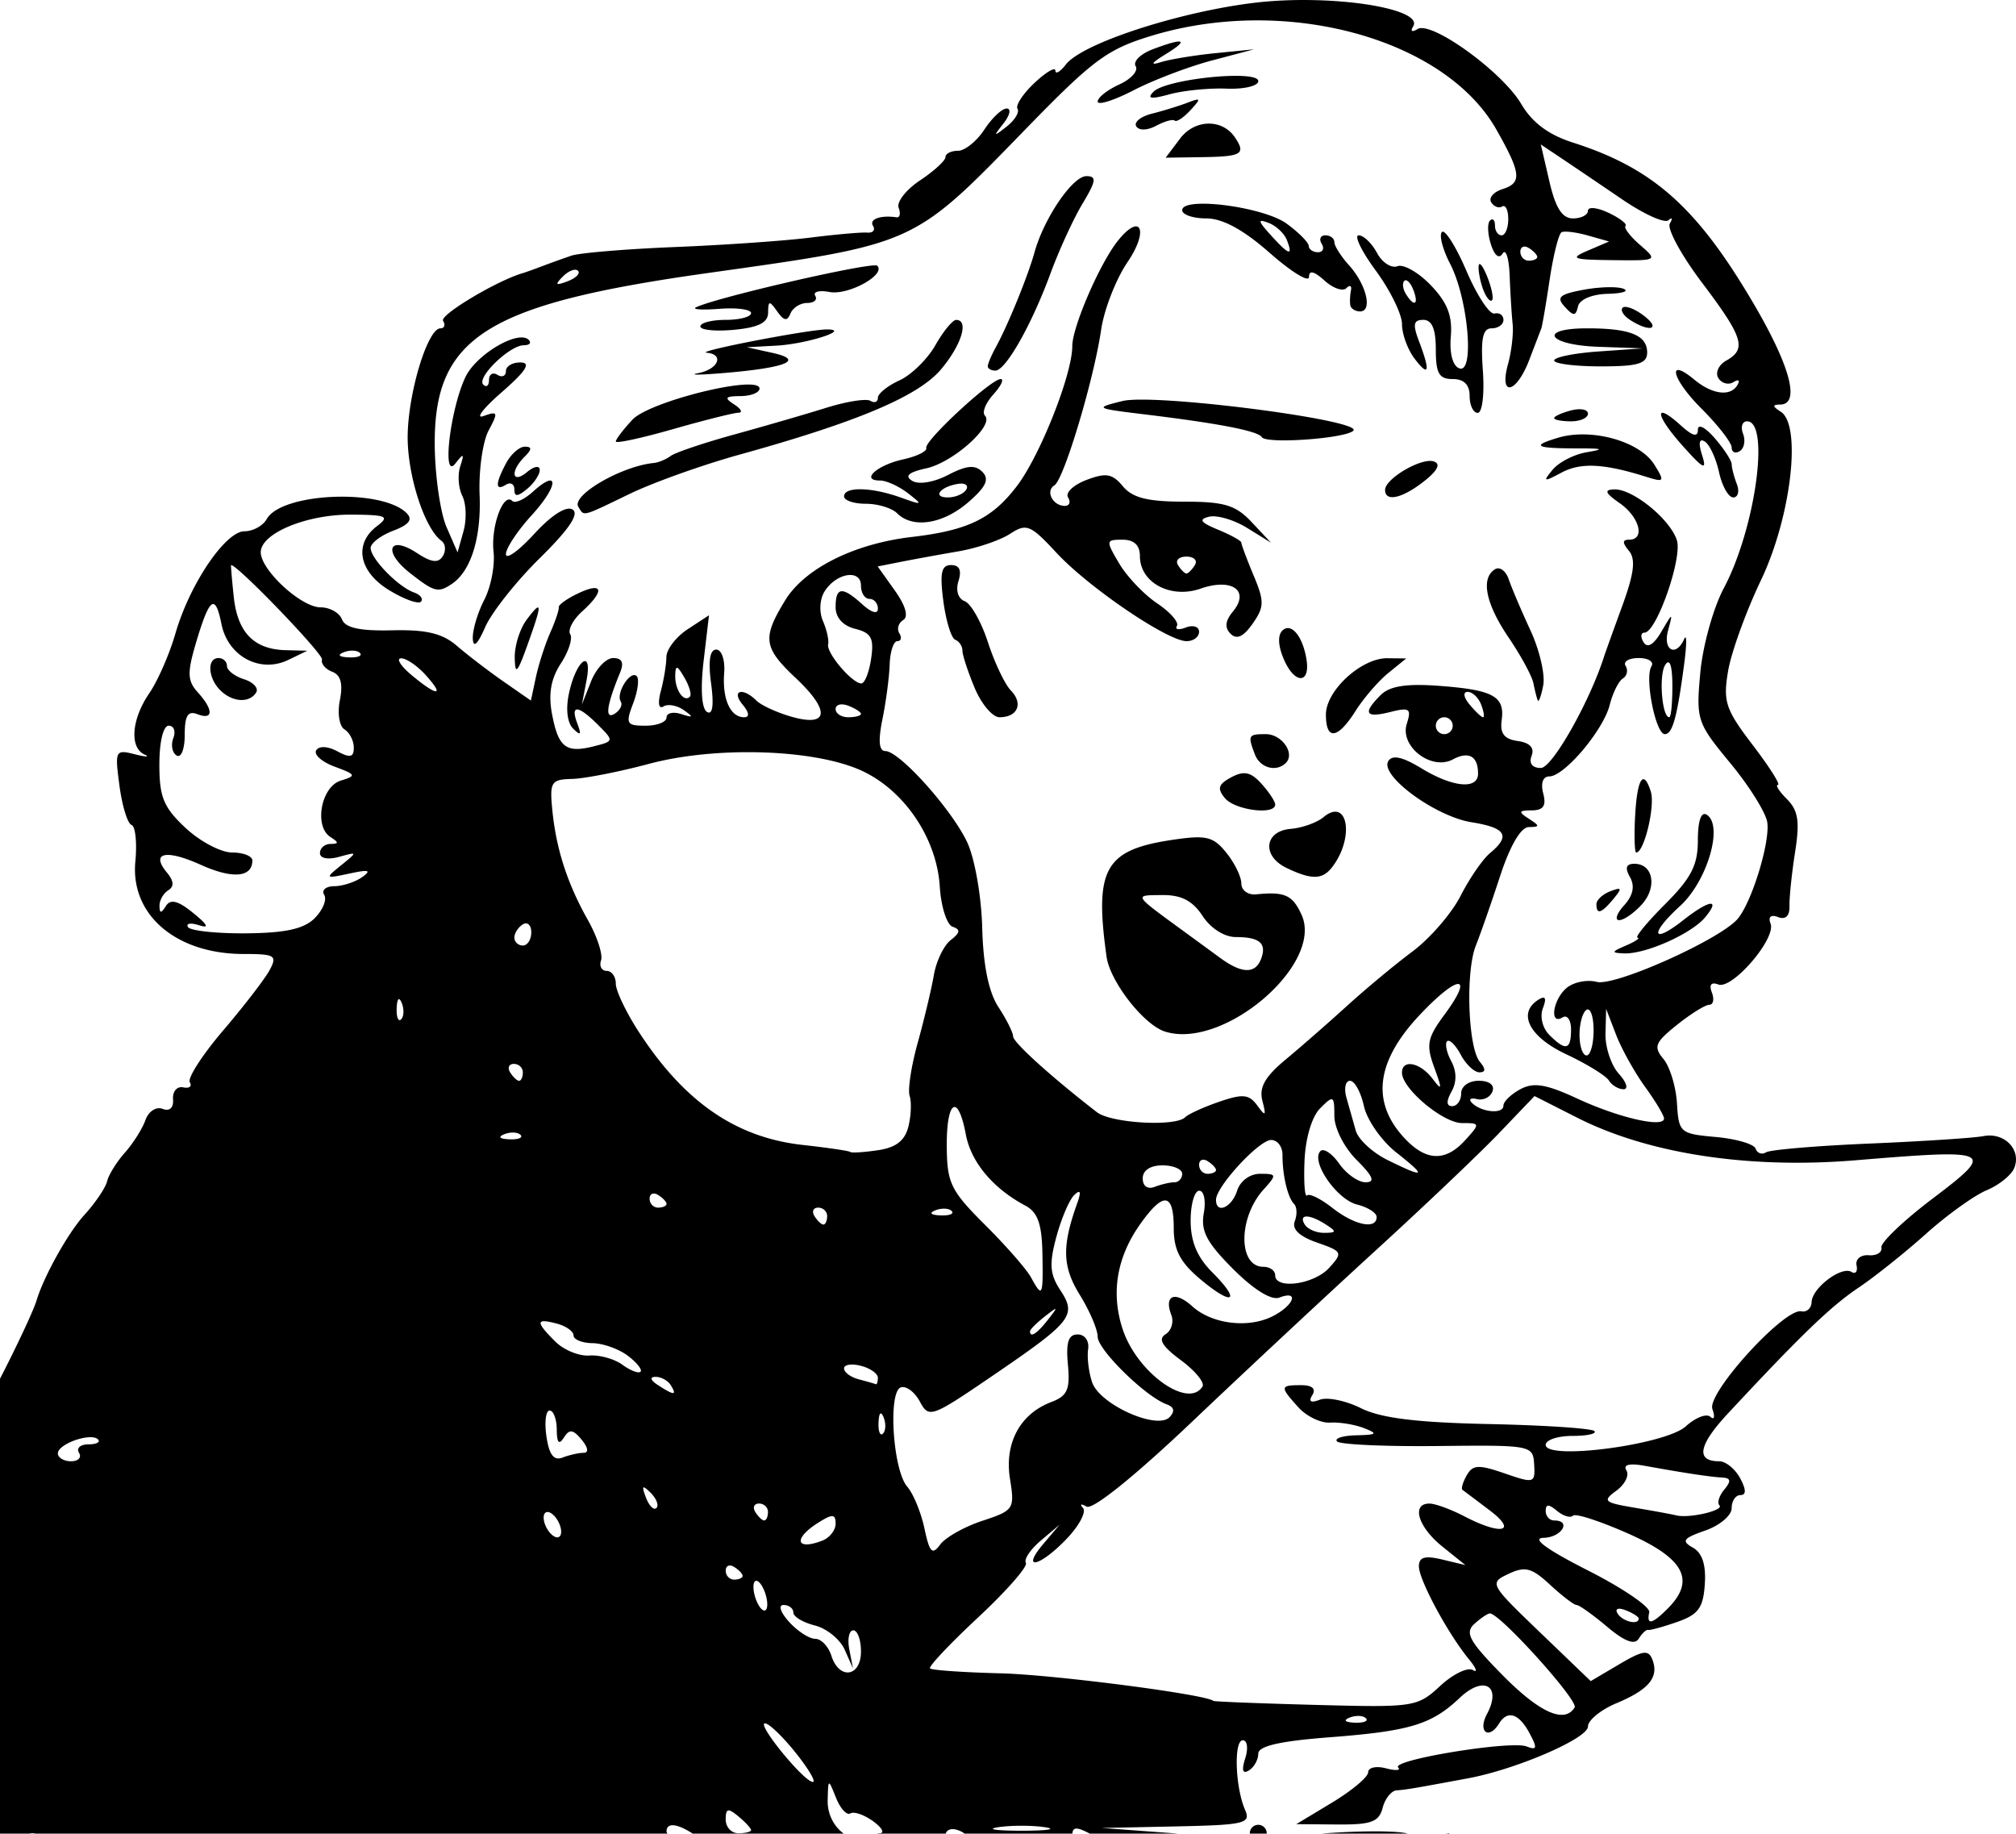 <svg xmlns="http://www.w3.org/2000/svg" width="254.379" height="231.335" viewBox="0 0 238.481 216.876"><path d="M153.816.001a53.521 53.521 0 00-3.246.122c-8.852.606-22.31 4.728-24.474 7.496-.688.879-1.25 1.208-1.25.732s-1.11.177-2.469 1.453c-1.358 1.276-2.264 2.655-2.012 3.063.252.407-.325 1.353-1.281 2.103-1.574 1.234-1.607 1.197-.365-.386.755-.963.92-1.75.365-1.75-.554 0-1.746 1.125-2.646 2.5-.901 1.375-2.303 2.5-3.116 2.5-.812 0-1.48.337-1.48.75-.001.412-1.353 1.65-3.004 2.75s-2.791 2.557-2.533 3.238c.258.68.146 1.19-.246 1.13-1.898-.282-3.276.222-2.784 1.018.302.488-.01.845-.691.791-.682-.054-3.713.213-6.738.594-3.025.38-10.225.88-16 1.113-5.775.233-11.288.692-12.25 1.02a132.1 132.1 0 00-3.5 1.26c-.963.365-1.975.727-2.25.806-3.03.871-9.858 4.95-9.434 5.637.304.491.165.893-.307.893-1.479 0-3.74 7.282-3.876 12.482-.121 4.628 1.943 11.165 3.996 12.656.483.351.552 1.164.156 1.805-.531.86-1.341.76-3.076-.377-3.321-2.176-4.034-.164-.834 2.353 2.9 2.281 3.35 2.4 4.974 1.315 2.263-1.511 3.495-5.45 3.29-10.526-.117-2.88.363-6.31 1.066-7.623 1.158-2.164 1.102-2.325-.59-1.714-1.026.37-.065-.894 2.135-2.81 2.87-2.501 3.505-3.497 2.25-3.524-.963-.021-1.75.439-1.75 1.021 0 .583-.45.781-1 .442-.55-.34-1-.067-1 .607 0 .674-.306.921-.678.549-.828-.828 3.122-4.656 4.803-4.656.665 0 .923-.286.574-.635-1.225-1.226-6.214 1.71-7.49 4.408-1.808 3.82-2.796 12.264-1.198 10.227 1.003-1.279 1.09-1.231.586.322-.325 1.002-.213 2.577.248 3.5.462.922.524 2.803.137 4.178l-.701 2.5-1.307-3c-.718-1.65-1.343-5.925-1.39-9.5-.169-12.922 5.973-16.837 32.195-20.526 24.846-3.495 24.295-3.247 37.72-17.055 8.022-8.249 9.653-9.45 15-11.058 15.84-4.763 34.575.367 40.673 11.139 2.935 5.185 3.047 6.296.718 7.035-1.056.335-1.657 1.033-1.336 1.552.321.52.907.746 1.301.502.394-.243.717.425.717 1.485s-.355 1.926-.787 1.926c-.432 0-.785-.525-.785-1.167 0-.64-.267-.9-.592-.576-.325.326-.276 1.585.11 2.8.43 1.355.967 1.777 1.39 1.093.379-.613.751.564.83 2.617.079 2.053.239 4.633.354 5.733.114 1.1-.134 3.237-.551 4.75-1.08 3.912.974 3.503 2.51-.5l1.437-3.75c.105-.275.55-2.872.984-5.772.436-2.9 1.069-5.418 1.409-5.594.34-.176 1.744 0 3.119.389l2.5.707-2.5 1.072c-2.202.944-1.857 1.079 2.902 1.135 5.359.063 5.387.047 3.27-1.789-1.175-1.018-1.952-2.035-1.727-2.26.225-.225-.683-.925-2.018-1.555-1.335-.63-2.427-.738-2.427-.24s-.799.907-1.774.907c-1.272 0-2.059-1.234-2.787-4.372l-1.014-4.373 2.538 1.698c1.395.933 4.615 3.112 7.154 4.84 2.54 1.727 4.974 2.817 5.41 2.423.436-.394.509-.216.16.395-.348.611 1.367 3.761 3.813 7 4.882 6.465 5.308 7.837 2.86 9.207-.903.505-1.323 1.435-.933 2.066.39.632 1.198.846 1.795.477.616-.38.801-.208.428.396-.83 1.345-2.971 1.052-5.074-.693-3.301-2.74-2.656-.078.824 3.402 1.98 1.98 3.6 4.063 3.6 4.627 0 .564.43.759.957.434.526-.325.702-1.251.392-2.059-.31-.807-.097-1.468.471-1.468 2.752 0 .976 12.743-2.75 19.736-1.241 2.33-2.492 6.83-2.78 10-.506 5.585-.395 5.918 3.548 10.69 2.238 2.708 4.206 5.858 4.375 7 .345 2.344-1.801 9.372-3.48 11.396-2.016 2.428-14.538 8.042-16.686 7.48-1.132-.296-2.731.021-3.553.703-1.65 1.37-2.09 4.48-.494 3.495.55-.34 1 .308 1 1.44 0 2.426-.623 2.58-2.569.634-.813-.814-1.14-2.172-.76-3.164.455-1.184.295-1.508-.501-1.016-2.56 1.582-1.144 4.399 3.252 6.465 2.431 1.143 4.707 2.542 5.058 3.11.351.567 1.13 1.03 1.733 1.03.602 0 .351-.822-.559-1.828-.91-1.005-1.62-3.143-1.578-4.75l.076-2.921 1.174 3.05c.646 1.678 2.186 4.447 3.424 6.155 1.237 1.707 2.25 3.397 2.25 3.755 0 1.147-5.352-.08-10.239-2.345-3.706-1.72-5.176-1.964-6.75-1.121-1.106.592-2.011 1.47-2.011 1.953 0 1.027-2.592.795-3.721-.334-.428-.429-.16-.629.596-.446.756.184 1.582-.23 1.834-.917.274-.747-.38-1.25-1.625-1.25-1.185 0-2.084.646-2.084 1.5 0 .825-.474 1.5-1.051 1.5-.7 0-.728-.575-.084-1.725.625-1.116.613-2.38-.031-3.584-.548-1.024-.771-2.086-.496-2.361.275-.275 1.001.436 1.615 1.584.614 1.147 1.607 2.086 2.205 2.086.755 0 .77-.382.05-1.25-1.399-1.69-1.704-10.653-.466-13.75.55-1.375 1.845-5.084 2.879-8.243 1.169-3.572 2.446-5.751 3.379-5.765 1.333-.02 1.333-.13 0-.992-1.263-.816-1.204-.972.367-.985 1.372-.011 1.726-.546 1.342-2.015-.316-1.207-.03-2 .719-2 1.782 0 6.398-5.465 7.152-8.467.352-1.403 1.049-2.804 1.547-3.112.498-.308.646-.978.33-1.49-.317-.512.378-.931 1.543-.931s1.844.443 1.51.984c-.825 1.333.494 8.016 1.582 8.016.92 0 1.463-1.99 2.318-8.5.288-2.2.275-3.438-.027-2.75-.96 2.178-2.544 1.347-1.909-1 .59-2.182.566-2.178-.79.134-.908 1.547-1.647 1.986-2.102 1.25-.386-.624-.338-1.138.107-1.138 1.41-.007 4.501-8.819 3.832-10.926-.789-2.487-5.221-6.089-7.406-6.018-1.238.04-1.09.42.635 1.623 2.356 1.644 3.054 4.325 1.127 4.325-.818 0-.824.359-.022 1.326.815.981.606 2.674-.802 6.527-1.046 2.861-2.005 5.527-2.131 5.924-1.722 5.405-6.15 13.223-7.489 13.223-1.023 0-1.438-.546-1.095-1.438.36-.94-.208-1.546-1.643-1.75-1.604-.228-2.116-.893-1.898-2.473.389-2.824-1.005-3.581-7.48-4.056-3.816-.28-5.777.034-6.835 1.092-2.16 2.16-1.826 2.749 1.13 2.007 2.295-.576 2.53-.407 1.958 1.397-.849 2.675 2.905 5.572 5.453 4.209 1.88-1.006 2.977-.386 2.977 1.68 0 1.917-2.994 1.634-6.715-.635-2.222-1.355-3.426-1.615-3.902-.844-1.047 1.694 5.558 6.545 9.841 7.23 4.086.654 4.66 1.601 2.202 3.641-.866.718-2.436 2.997-3.49 5.065-1.055 2.067-3.609 5.024-5.676 6.568-2.068 1.544-5.56 4.445-7.76 6.447s-5.477 4.866-7.281 6.365c-2.423 2.013-3.138 3.283-2.73 4.86.468 1.817.377 1.899-.61.55-.97-1.325-1.705-1.396-4.5-.435-1.838.632-3.65 1.457-4.028 1.834-1.14 1.14-8.742.707-10.43-.596-5.34-4.122-9.921-8.263-9.921-8.968 0-.451-.782-2.014-1.738-3.473-1.152-1.758-1.798-4.927-1.916-9.389-.1-3.761-.892-8.235-1.793-10.135-1.851-3.9-8.009-10.753-9.663-10.753-.755 0-.868-1.205-.35-3.75.421-2.063.808-4.988.86-6.5.052-1.513.46-2.75.906-2.75.447 0 .553-.418.237-.93-.317-.512-.11-1.219.459-1.57.65-.403.282-1.697-.994-3.489l-2.028-2.847 2.76-.547c1.518-.301 4.56-.856 6.76-1.233 2.2-.377 4.96-1.31 6.133-2.074 1.956-1.273 2.41-1.087 5.5 2.242 3.81 4.105 13.15 10.448 15.386 10.448.815 0 1.48-.499 1.48-1.108 0-.608-.698-.837-1.552-.51-.853.328-1.335.245-1.07-.183.264-.428-.79-1.632-2.344-2.676-1.553-1.044-3.57-3.164-4.484-4.711-1.601-2.71-1.587-2.812.394-2.812 1.37 0 2.057.648 2.057 1.943 0 3.133 3.632 5.08 7.174 3.846 3.715-1.295 5.878.237 3.826 2.71-.912 1.1-.996 1.905-.274 2.627.723.723 1.522.358 2.608-1.193 1.387-1.98 1.4-2.632.115-5.707-.798-1.909-1.45-3.651-1.45-3.873 0-.221-1.237-.912-2.75-1.535-2.093-.863-2.345-1.23-1.058-1.537.93-.223 2.955.377 4.5 1.332l2.809 1.736-2.278-2.426c-1.895-2.017-3.237-2.423-8-2.423-4.306 0-6.096-.449-7.234-1.815-1.253-1.505-1.992-1.633-4.31-.752-1.54.585-2.52 1.514-2.18 2.065.34.55.169 1.002-.381 1.002-1.431 0-2.322-1.757-1.232-2.43 1.123-.695 4.66-12.468 5.53-18.412.35-2.388 1.756-5.986 3.122-7.996 2.56-3.769 1.578-5.925-1.147-2.516-2.14 2.678-5.39 10.192-5.39 12.46 0 3.344-3.806 12.95-6.56 16.561-2.942 3.856-5.802 5.238-12.44 6.012-6.815.795-12.67 3.729-14.97 7.502-2.732 4.48-2.58 5.566 1.296 9.22 4.094 3.862 3.853 5.797-.564 4.53-1.72-.493-3.585-1.354-4.145-1.914-1.603-1.603-3.002-1.186-1.617.483.785.945.852 1.5.181 1.5-1.626 0-2.595-2.143-2.36-5.221.117-1.547-.298-2.78-.936-2.78-.762 0-.968 1.346-.612 4 .35 2.604.178 3.78-.49 3.368-.63-.39-.781-2.724-.393-6.032l.635-5.398-2.513 1.646c-1.382.906-2.516 2.383-2.526 3.282-.008.899-.304 2.717-.658 4.04-.383 1.43-.255 2.168.312 1.817.526-.325 1.608-.128 2.407.438 1.184.838 1.13.925-.297.466-.963-.31-1.75-.128-1.75.405 0 .532-1.113.969-2.475.969-2.262 0-2.39-.228-1.472-2.64.551-1.45.74-2.9.42-3.22-.745-.744-2.491 2.02-1.891 2.992.248.401-.077 1.056-.723 1.455-1.182.731-.96-.964.635-4.837.5-1.217.254-1.75-.805-1.75-.838 0-2.014 1.237-2.613 2.75l-1.088 2.75.545-2.834c.745-3.868-1.19-2.51-2.059 1.445-.415 1.89-.227 3.534.483 4.238.878.871.998.725.494-.6-.87-2.283.076-2.22 2.46.165 1.885 1.884 1.878 1.923-.544 2.53-3.28.824-4.17.121-4.92-3.874-.437-2.328-.115-4.148 1.047-5.922.923-1.408 1.425-2.97 1.115-3.47-.31-.501.327-1.716 1.414-2.7 2.707-2.45 2.483-3.528-.445-2.146-1.332.628-2.377 1.371-2.324 1.654.052.282-.402 1.639-1.01 3.014-.608 1.375-1.372 3.743-1.697 5.263l-.592 2.764-3.229-2.246c-1.775-1.235-4.254-3.132-5.51-4.217-1.716-1.484-3.616-1.943-7.671-1.848-3.826.09-5.55-.286-5.938-1.295-.3-.781-1.439-1.421-2.531-1.421-2.292 0-7.076-4.409-7.076-6.52 0-2.231 5.417-4.482 10.699-4.447 4.206.028 4.584.195 3.05 1.36-2.778 2.108-2.149 5.394 1.454 7.585 1.762 1.072 3.45 1.678 3.75 1.348.3-.33-.072-.82-.828-1.088-1.874-.665-5.125-4.003-5.125-5.262 0-.564 1.197-1.48 2.662-2.037 1.892-.72 2.354-1.324 1.594-2.084-2.934-2.934-14.796-2.428-16.55.705-.442.792-1.625 1.44-2.624 1.44-2.265 0-6.498 6.264-8.178 12.1-.696 2.42-2.086 5.594-3.086 7.054-2.106 3.074-2.369 6.427-.568 7.254.687.315.172.301-1.147-.031-2.313-.584-2.376-.454-1.814 3.738.32 2.388.96 4.467 1.422 4.62.464.155.667 2.1.455 4.323-.602 6.316 4.816 10.942 12.818 10.942 3.697 0 3.99.18 3.074 1.892-.556 1.04-3.033 4.258-5.502 7.15-2.468 2.893-4.246 5.652-3.949 6.133.297.481-.055.751-.783.6-.728-.151-1.268.477-1.2 1.396.078 1.03-.397 1.47-1.24 1.147-.76-.292-1.659.296-2.025 1.328-.361 1.02-1.457 2.754-2.433 3.854-.977 1.1-1.923 2.623-2.102 3.384-.179.762-1.397 2.562-2.707 4-1.915 2.102-4.79 7.256-5.645 10.116-.383 1.282-2.693 6.11-4.318 9.238v53.805h3.42c.142-.017.276-.043.428-.043.134 0 .253.028.38.043h74.743c-.074-.084-.123-.17-.123-.256 0-.522.29-.765.808-.733.519.032 1.264.338 2.178.916.047.03.057.045.1.073h17.875c-1.207-.88-1.936-2.366-1.899-3.916.063-2.62.065-2.62.99-.313.511 1.273 1.275 2.1 1.698 1.838.423-.262 1.64.16 2.7.935 1.063.777 1.394 1.413.74 1.413-.121 0-.231.022-.34.043h8.179c.14-.518.754-.68 1.553-.373.295.113.513.24.664.373h12.762c.06-.805.56-.791 2.06 0h10.451c-.19-.015-.32-.028-.521-.043l-8.5-.627 8.857-.186c8.026-.169 8.784-.352 8.088-1.937-1.175-2.68-1.36-8.25-.275-8.25.53 0 .662.956.29 2.125-.453 1.43-.313 1.902.432 1.441.61-.376 1.108-1.265 1.108-1.977 0-.904 2.537-1.49 8.437-1.943 9.518-.732 12.059-1.5 15.397-4.666 2.84-2.694 5.001-1.412 3.222 1.912-1.124 2.1.202 3.117 1.444 1.108.989-1.6 2.34-1.165 3.58 1.152.96 1.793.902 2.056-.348 1.576-1.88-.721-16.068 1.604-15.183 2.488.357.357-.297.402-1.452.1-1.154-.302-2.097-.091-2.097.467s-1.913 2.167-4.25 3.576l-4.25 2.562 4.844.04c4.02.032 4.933-.301 5.367-1.961.287-1.1 1.033-2.035 1.656-2.077 1.118-.075 1.91-.209 8.44-1.421 5.713-1.061 14.193-4.721 14.193-6.127 0-.742 1.519-1.984 3.377-2.76 3.837-1.604 5.047-3.069 4.248-5.15-.46-1.199-1.118-1.107-3.924.548l-3.371 1.989-6.03-5.791c-5.928-5.695-5.99-5.81-3.695-6.893 1.967-.928 2.742-.724 4.916 1.291 1.42 1.316 2.83 2.39 3.135 2.39.305 0 1.926 1.155 3.602 2.565 2.087 1.756 3.269 2.201 3.755 1.414.391-.632.885-1.095 1.098-1.03.214.067 1.76-.356 3.436-.94 2.511-.876 3.088-1.66 3.277-4.47.155-2.304-.305-3.707-1.422-4.331-1.382-.774-1.142-1.102 1.473-2.014 1.718-.599 3.125-1.787 3.125-2.64 0-.854.466-1.553 1.035-1.553.702 0 .69-.644-.035-2-.589-1.1-1.704-2-2.477-2-2.807 0-2.456-1.9 1.043-5.66 8.615-9.258 12.155-12.668 15.434-14.868 1.925-1.291 5.525-4.164 8-6.383 2.475-2.218 5.704-4.536 7.177-5.152 1.473-.616 2.944-1.812 3.268-2.656.83-2.16-1.184-4.217-3.66-3.74-1.147.22-7.199.617-13.45.88-6.25.264-11.77.73-12.265 1.036-.495.306-1.05.111-1.234-.432-.185-.543-2.305-1.163-4.711-1.379-4.232-.38-4.383-.51-4.594-3.978-.12-1.972-.838-4.332-1.596-5.245-1.206-1.453-1.007-1.955 1.594-4.037 1.634-1.307 3.357-2.38 3.828-2.38.471-.004.607-.659.301-1.456-.353-.918-.075-1.263.758-.943 1.652.634 6.865-5.429 6.187-7.195-.31-.812.028-1.107.89-.776.888.34 1.379-.132 1.347-1.3-.028-1.01.272-3.89.666-6.403.567-3.618.365-4.917-.967-6.25-.925-.925-1.404-1.683-1.065-1.683.34 0-1.001-2.12-2.98-4.711-3.22-4.217-3.527-5.137-2.916-8.75.375-2.22 2.124-7.057 3.887-10.746 3.565-7.465 4.845-18.346 2.343-19.932-.999-.634-1.013-.834-.058-.846 2.393-.029 1.186-4.563-3.2-12.015-6.662-11.323-11.843-15.936-21.294-18.96-2.924-.935-4.837-2.358-6.147-4.577-2.253-3.82-10.635-9.873-12.271-8.862-.658.406-.875.269-.51-.322 1.046-1.693-5.827-3.166-13.358-3.111zM139.5 4.914a1.253 1.253 0 00-.258.013c-.51.07-1.48.369-2.89.905-1.444.549-2.347 1.447-2.008 1.996.339.548-.534 1.521-1.94 2.162-1.406.64-2.556 1.55-2.556 2.023 0 .473 1.912-.128 4.25-1.336 2.337-1.208 6.5-2.793 9.25-3.521l5-1.324-4.545.453c-2.5.25-5.425.731-6.5 1.07-1.299.41-1.116.1.545-.918 1.585-.972 2.113-1.488 1.652-1.523zm7.213 4.064c-.424-.013-.894-.01-1.393.008-3.324.122-7.93.91-8.865 1.861-.82.836-.33.915 1.893.307 1.65-.451 4.687-.753 6.75-.67 2.062.083 3.75-.319 3.75-.89 0-.386-.863-.576-2.135-.616zm-5.082 2.809c-.174-.001-.557.13-1.16.361-.996.382-2.89.966-4.21 1.297-1.32.331-2.152 1.005-1.847 1.498.322.52 1.313.49 2.363-.072.995-.532 1.978-.804 2.188-.604.21.2 1.042-.35 1.85-1.225.815-.883 1.105-1.253.816-1.255zm1.293 2.834c-1.217.028-2.461.62-3.33 1.773v.002l-1.703 2.256 4.478-.068c4.537-.07 5.035-.382 3.713-2.338-.753-1.115-1.942-1.653-3.158-1.625zm-14.414 6.213c-1.625 0-5.012 4.974-6.13 9-.78 2.814-3.145 8.616-4.581 11.236-.523.955-.951 1.967-.951 2.25 0 .282.404.514.9.514 1.216 0 4.277-5.397 6.522-11.5 1.01-2.75 2.715-6.463 3.789-8.25 1.614-2.689 1.692-3.25.45-3.25zm13.65 3.261c-1.374.017-2.312.25-2.312.766 0 .535 1.286.973 2.859.973 1.922 0 4.381 1.338 7.5 4.083 2.552 2.247 4.64 3.528 4.64 2.846 0-.834.598-.697 1.83.418 1.008.915 2.171 1.318 2.585.904.413-.413.661-.301.55.249-.11.55-.148 1.337-.084 1.75.066.412.589.75 1.163.75 1.505 0 .75-3.175-1.293-5.44-.963-1.066-1.75-2.304-1.75-2.75 0-.446-.479-.81-1.06-.81-.583 0-.78.45-.44 1s.14 1-.442 1c-.582 0-1.073-.338-1.09-.75-.017-.413-1.194-1.597-2.613-2.631-1.89-1.378-7.02-2.394-10.043-2.358zm7.035 2.043a.395.395 0 01.143 0c.159.022.406.101.738.229.89.34 1.862 1.26 2.162 2.043.747 1.947.249 1.787-1.93-.62-.996-1.101-1.358-1.59-1.113-1.652zm21.455 1.266a.131.131 0 00-.078.037c-.355.355.083 2.052.973 3.77 2.123 4.097 2.913 13.002 1.096 12.36-.789-.278-1.187-1.748-1.018-3.765.205-2.454-.404-4.02-2.363-6.064-1.453-1.517-3.232-2.532-3.951-2.256-.72.276-1.809-.432-2.42-1.574-.612-1.143-1.586-2.078-2.164-2.078-.579 0 .34 1.888 2.037 4.197 1.697 2.308 3.086 5.147 3.086 6.308 0 1.162.66 2.985 1.468 4.053 1.723 2.278 1.915 1.584.555-1.994-.774-2.035-.67-2.564.5-2.564 1.02 0 1.477 1.081 1.477 3.5 0 2.833.38 3.5 2 3.5 1.333 0 2 .666 2 2 0 1.1.431 2 .96 2 .536 0 .805-2.217.606-5-.27-3.782-.018-5 1.037-5 .768 0 1.397-.45 1.397-1s-.475-.888-1.053-.75c-.579.137-2.07-2.122-3.315-5.02-1.166-2.717-2.389-4.713-2.83-4.66zm9.809 1.773c.12.02.251.072.389.157.55.34 1 .816 1 1.058 0 .243-.45.442-1 .442s-1-.477-1-1.06c0-.436.252-.657.611-.597zm-5.447 2.06c-.056.019-.093.104-.102.264-.035.643.218 1.9.56 2.793.344.894.803 1.446 1.022 1.227.22-.219-.033-1.476-.56-2.793-.396-.988-.752-1.544-.92-1.49zm-71.533.15c-2.45.05-18.774 3.83-21.131 4.954-.55.262.687.347 2.75.186 2.062-.16 3.75.068 3.75.508s-1.35.799-3 .799-3 .348-3 .775c0 .427 1.8.606 4 .396 2.882-.275 4.004-.842 4.015-2.027.014-1.436.15-1.454 1.076-.144.799 1.128 1.185 1.19 1.567.25.279-.688 1.173-1.25 1.984-1.25.812 0 1.238-.385.947-.856-.29-.47.47-.67 1.69-.441 2.233.416 6.71-2.048 5.648-3.11-.031-.031-.133-.044-.296-.04zm-35.42.52a.45.45 0 01.314.12c.308.308-.246.867-1.232 1.242-1.426.543-1.541.427-.56-.56.508-.513 1.089-.813 1.478-.801zm98.171 1.253c.273-.072.676.388.961 1.13.677 1.763.102 2.073-.884.477-.363-.586-.446-1.28-.184-1.543a.237.237 0 01.107-.064zm23.881.814a18.42 18.42 0 00-2.814.303c-2.832.531-3.223.888-2.197 2.004 1.049 1.14 1.298 1.133 1.57-.045.189-.818 1.647-1.437 3.5-1.483 1.747-.043 2.59-.312 1.873-.6-.359-.143-1.071-.201-1.932-.179zm2.201 2.328c-.162-.009-.288.021-.363.096-.299.3.119.963.928 1.475 2.371 1.5 3.651 1.034 1.543-.561-.795-.601-1.619-.983-2.108-1.01zm-79.214 1.537c-.413.003-1.516 1.354-2.453 3-.937 1.647-2.85 3.517-4.25 4.155-1.401.638-2.547 1.564-2.547 2.058 0 .494-.394.655-.875.358-.482-.298-2.844.075-5.25.828-2.406.752-7.3 2.172-10.875 3.156s-6.95 2.123-7.5 2.53c-.55.406-1.45.782-2 .835-3.832.372-9.776 3.821-8.934 5.184.713 1.153.296 1.259 6.104-1.543 2.774-1.338 8.596-3.418 12.937-4.621 14.01-3.882 21.195-6.923 23.87-10.102 2.43-2.888 3.33-5.85 1.773-5.838zm74.668.995c-5.908 0-4.705 1.972 1.332 2.185l5.25.184-5.25.367c-2.888.202-5.25.682-5.25 1.066s2.475.698 5.5.698c4.435 0 5.5-.318 5.5-1.643 0-2.041-2.023-2.857-7.082-2.857zm-89.918.13c-2.14-.012-15.756 2.621-14.25 2.756 2.114.19 1.383 1.956-1 2.414-1.238.239.182.227 3.156-.025 7.338-.622 9.468-1.528 5.594-2.379l-3-.66 3.5-.19c3.542-.19 8.89-1.899 6-1.916zm20.525 5.87c-1.15 0-9.065 7.332-8.8 8.152.123.384-1.109.991-2.739 1.35-3.105.681-5.094 2.498-2.736 2.498.752 0 2.24.677 3.308 1.505 1.81 1.405 1.751 1.439-.875.5-3.466-1.238-6.683-1.301-6.683-.13 0 .48 1.158.875 2.574.875s3.082.506 3.701 1.125c1.842 1.842 5.426 1.287 8.418-1.305 2.102-1.821 2.522-2.721 1.672-3.586-.857-.872-1.852-.785-4.06.357-1.707.883-3.476 1.171-4.249.694-.928-.574-.425-1.016 1.684-1.479 3.183-.699 8.065-5.085 6.928-6.223-.37-.37.073-1.496.984-2.503.911-1.008 1.304-1.83.873-1.83zm-29.738.648c-3.276-.054-12.169 2.383-13.824 4.16-1.08 1.16-1.963 2.319-1.963 2.578 0 .26 3.035-.396 6.746-1.457 3.71-1.061 7.198-1.935 7.75-1.945.551-.008.329-.451-.496-.984-1.213-.784-1.07-.973.75-.985 1.237-.008 2.25-.411 2.25-.894 0-.317-.457-.46-1.213-.473zm46.472 1.785c-1.037-.002-1.837.049-2.308.164-3.351.821-3.278.867 2.549 1.574 8.881 1.078 13.468 1.969 13.922 2.704.51.824 9.822.17 10.816-.76 1.157-1.084-17.718-3.67-24.979-3.682zm51.516 1.145c-.239.016-.5.06-.775.132-1.1.288-2 .696-2 .907 0 .21.9.383 2 .383s2-.408 2-.907c0-.374-.508-.565-1.225-.515zm9.992.416c-.46.088.367 1.592 2.428 3.898 2.473 2.768 2.896 2.973 2.309 1.123-.464-1.46-.351-2.039.312-1.629.567.35 1.325 1.982 1.686 3.625.36 1.644 1.118 2.989 1.683 2.989s.756-.713.422-1.583-.607-1.924-.607-2.345c0-.421-.9-1.804-2-3.072-1.139-1.313-2-1.743-2-.999 0 .91-.613.754-2.006-.507-1.213-1.098-1.951-1.553-2.227-1.5zm-9.086 2.556c-1.116-.027-2.212.093-3.199.387-3.292.982-2.73 1.266 2.518 1.266 2.802 0 2.965.09.822.457-1.472.252-3.272 1.18-4 2.062-1.19 1.442-1.083 1.477 1.043.344 2.276-1.213 4.992-1.082 9.982.482 2.2.69 2.263.601 1-1.431-1.287-2.071-4.817-3.486-8.166-3.567zm-125.447 1.45c-.64 0-1.63.87-2.2 1.933-1.305 2.44-1.318 3.36-.034 2.567.55-.34 1-.088 1 .562 0 .88.382.865 1.5-.062.825-.685 1.5-1.695 1.5-2.245 0-.557-.664-.45-1.5.245-1.778 1.475-2.036-.066-.301-1.801.893-.893.902-1.2.035-1.2zm107.232 1.687c-1.666-.125-5.466 2.172-5.466 3.428 0 1.458 2.028 1.006 4.611-1.026 1.61-1.265 2-2.055 1.158-2.343a1.22 1.22 0 00-.303-.059zM65.041 56.839c-.358.03-1.03.44-2.02 1.336-1.01.915-2.1 1.398-2.423 1.075-1.054-1.054-2.548 3.01-2.213 6.015.18 1.612-.318 4.176-1.106 5.7-.787 1.522-1.394 3.578-1.35 4.568.054 1.165.57.687 1.467-1.362.762-1.739 3.672-5.412 6.465-8.162 3.459-3.404 4.693-5.238 3.871-5.746-.74-.457-2.5.663-4.546 2.897-1.837 2.004-3.338 3.075-3.338 2.38 0-.694 1.37-2.764 3.048-4.601 2.199-2.407 2.932-4.167 2.145-4.1zm48.87.373c.442.062.615.333.382.71-.31.501-1.288.912-2.172.912-1.895 0-.881-1.294 1.26-1.608.203-.03.381-.034.53-.014zm26.437 8.622c.89 0 1.34.45 1 1-.34.55-.79 1-1 1-.21 0-.66-.45-1-1-.34-.55.11-1 1-1zm-113.008 1c.788 0 10.936 10.548 10.752 11.175-.143.485.4 1.134 1.207 1.444 1.009.387 1.292 1.43.908 3.35-.311 1.555-.071 3.089.543 3.468.605.374 1.102 1.344 1.102 2.156 0 1.151-.428 1.249-1.94.44-1.151-.616-2.17-.666-2.506-.121-.312.504.674 1.375 2.19 1.935 2.532.936 2.59 1.07.718 1.647-2.339.721-3.195 5.423-1.216 6.68.995.634.996.798 0 .81-.688.008-1.25.495-1.25 1.082 0 .624.935.81 2.25.45 2.22-.612 2.223-.6.25.997-1.929 1.56-1.893 1.594 1 .97 2.276-.49 2.638-.388 1.5.42-.825.587-2.314 1.07-3.309 1.08-.995.009-1.53.47-1.187 1.024.342.555-.161 1.792-1.12 2.75h.006c-1.277 1.278-3.445 1.758-8.125 1.8-3.51.03-6.604-.304-6.875-.741-.27-.437.322-.533 1.313-.213 1.244.402 1.033-.044-.682-1.441-1.795-1.463-2.693-1.697-3.236-.844-.575.905-.754.902-.766-.01-.008-.655.457-1.482 1.034-1.838.714-.442.669-1.106-.143-2.084-1.978-2.383-.16-2.805 3.998-.93 3.757 1.694 6.096 1.496 6.096-.515 0-.518-1.078-.942-2.395-.942s-3.792-1.304-5.5-2.9c-2.603-2.432-3.105-3.645-3.105-7.5 0-2.696.458-4.6 1.107-4.6.609 0 .853.662.543 1.469-.31.807-.131 1.734.395 2.059.528.326.955-.766.955-2.438 0-2.28.37-2.885 1.5-2.451 1.906.732 1.926-.509.04-2.592-1.218-1.347-1.256-2.296-.232-5.764 1.615-5.469 2.3-5.99 3.037-2.306.764 3.817 4.558 5.858 7.897 4.248l2.258-1.09-2.559-.066c-3.76-.1-5.695-2.09-6.142-6.319-.22-2.062-.359-3.75-.311-3.75zm85.17 0c-1.153 0-1.353.923-.918 4.25.305 2.337.939 4.4 1.406 4.583.468.184.85.76.85 1.282s.652 2.508 1.449 4.416c.797 1.907 2.119 3.469 2.94 3.469 2.15 0 2.837-1.624 1.34-3.17-.71-.732-1.928-3.292-2.706-5.688s-2.014-4.585-2.748-4.867c-.79-.303-1.092-1.28-.738-2.395.4-1.26.111-1.88-.875-1.88zm64.783.396a.672.672 0 00-.44.1c-1.717 1.061-1.117 4.06 1.616 8.087 1.441 2.125 2.757 4.55 2.924 5.39.166.84.396 1.752.513 2.027.117.275.41-.527.65-1.782.241-1.255-.44-4.18-1.515-6.5-1.074-2.32-2.23-5.036-2.566-6.033-.253-.748-.727-1.236-1.182-1.289zm-76.828.781c.135-.007.264-.002.387.018.585.092.996.49.996 1.23 0 .866.45 1.575 1 1.575s1 .519 1 1.154c0 .69-.736.49-1.83-.5-2.396-2.168-3.17-2.088-3.17.326 0 1.238.868 2.2 2.316 2.563 1.907.478 2.241 1.102 1.887 3.519-.237 1.616-.76 2.938-1.162 2.938-1.09 0-4.156-3.615-3.924-4.625.11-.482-.168-1.725-.617-2.762-.468-1.078-.384-2.578.197-3.5.757-1.202 1.973-1.886 2.92-1.936zm-36.844 3.84c-.178.005-.611.507-1.305 1.424-.807 1.068-1.45 3.093-1.425 4.5.036 2.12.292 1.872 1.486-1.441 1.124-3.12 1.54-4.491 1.244-4.483zm88.676 2.438c-.21.013-.418.11-.611.304-.58.58-.481 1.931.26 3.557 1.273 2.795 3.05 2.715 2.609-.117-.354-2.268-1.345-3.802-2.258-3.744zM41.764 76.957c.347.014.646.107.812.273.332.332-.258.566-1.312.523-1.165-.048-1.402-.284-.604-.603.361-.144.756-.208 1.104-.193zm-15.916.877c-1.38 0-1.257 2.344.199 3.8 1.431 1.431 3.46 1.56 4.256.272.315-.51-.334-1.217-1.442-1.569-1.108-.351-2.013-1.059-2.013-1.572 0-.513-.45-.931-1-.931zm138.257.021c-3.057-.03-7.257 3.823-7.257 6.658 0 3.1 1.384 2.93 3.51-.43.956-1.512 2.696-3.528 3.865-4.478l2.125-1.727-2.243-.023zm-116.664.012c.603-.019 1.911.867 2.907 1.967 2.316 2.558 1.415 2.577-1.639.033-1.299-1.082-1.87-1.982-1.268-2zm149.897.472c.311.007.487.952.494 2.745.008 2.062-.156 3.75-.367 3.75-.867 0-1.255-4.969-.483-6.186.133-.21.252-.31.356-.309zm-117.233.649c.161.035.428.42.864 1.17.583 1.004.87 2.016.636 2.25-.708.708-1.76-.806-1.728-2.49.012-.65.068-.966.228-.93zm93.512 2.846c.559 0 1.275.675 1.592 1.5.316.825.419 1.5.228 1.5-.19 0-.905-.675-1.59-1.5-.717-.865-.815-1.5-.23-1.5zm-73.851 1.49c.179.02.375.069.582.148.825.317 1.5.753 1.5.969 0 .216-.675.393-1.5.393s-1.5-.437-1.5-.97c0-.399.38-.6.918-.54zm71.082 1.51c.55 0 1 .45 1 1s-.45 1-1 1-1-.45-1-1 .45-1 1-1zm-21.108 2c-2.09 0-2.161.134-1.285 2.417.608 1.586 2.536 2.105 3.656.985s-.471-3.402-2.37-3.402zm-61.039 2.132c5.315.02 10.413.812 13.485 2.309 4.944 2.409 8.636 7.99 8.984 13.58.149 2.389.836 4.531 1.527 4.762.947.315.89.702-.228 1.568-.817.632-1.717 2.499-2 4.149-.284 1.65-1.143 5.25-1.908 8-.766 2.75-1.195 5.581-.956 6.292.24.712.173 2.347-.15 3.635-.416 1.657-1.47 2.472-3.603 2.785-1.659.244-3.126.337-3.26.207-.135-.13-2.67-.504-5.633-.832-7.888-.872-13.98-5.065-19.361-13.324-1.513-2.321-2.75-4.905-2.75-5.742 0-.837-.488-1.521-1.084-1.521-.596 0-.894-.563-.662-1.25.231-.688-.467-2.825-1.551-4.75-2.448-4.348-3.769-8.441-4.219-13.069-.319-3.277-.129-3.573 2.334-3.635 1.475-.037 5.565-.838 9.09-1.78 3.546-.949 7.811-1.4 11.945-1.384zm58.412 2.489c-.427.014-.893.178-1.457.48-1.546.827-1.698 1.328-.752 2.469 1.184 1.426 5.944 2.033 5.944.758 0-.37-.733-1.48-1.627-2.467-.789-.871-1.396-1.265-2.108-1.24zm47.248.712c-.457.104-.807 1.699-.949 4.62-.108 2.226-.042 4.047.145 4.047.941 0 2.261-5.516 1.724-7.208-.332-1.046-.645-1.52-.92-1.459zm-36.394 3.838c-.386-.003-.854.192-1.395.641-.785.652-2.53 1.277-3.879 1.389-3.126.258-3.46 3.19-.525 4.61 2.96 1.43 4.26 1.416 5.402-.061 2.196-2.838 2.069-6.565.397-6.579zm43.693.276c-.515-.025-.812 1.092-.812 3.111 0 2.938-.781 4.457-3.883 7.559-2.135 2.135-3.598 3.914-3.25 3.953.348.038-.267.457-1.367.93-1.752.752-1.78.867-.22.93 2.536.1 7.973-2.325 9.59-4.276 1.884-2.272.483-2.079-2.616.36-3.718 2.923-3.989 1.623-.354-1.694 3.225-2.944 5.152-9.552 3.147-10.791a.497.497 0 00-.235-.082zm-60.297 2.761c-.72.025-1.608.133-2.756.305-7.911 1.187-9.161 3.426-7.707 13.807.414 2.95 4.397 8.056 6.909 8.855 6.918 2.202 18.82-7.973 16.158-13.814-1.067-2.342-1.992-2.758-5.37-2.414-.962.098-1.75-.475-1.75-1.274 0-.798-.803-2.444-1.784-3.656-.975-1.204-1.66-1.73-3.032-1.805a7.58 7.58 0 00-.668-.004zm51.985 3.125c-.996 0-1.152.468-.528 1.583.595 1.062.364 2.159-.699 3.334-.871.962-1.134 1.75-.584 1.75.55 0 1.756-.835 2.68-1.856 1.849-2.043 1.349-4.81-.87-4.81zm-1.858 2.965c-.156-.015-.487.088-1.002.285-.903.347-1.64 1.033-1.64 1.524 0 1.286.58 1.104 2.02-.63.66-.797.883-1.152.622-1.179zm-54.008.733c2.262-.023 3.592.665 4.774 2.469.965 1.472 2.586 2.5 3.947 2.5 2.82 0 3.678.75 2.969 2.597-.683 1.78-2.28 1.737-4.824-.127-1.1-.806-3.006-2.198-4.235-3.095-6.131-4.477-6.03-4.31-2.63-4.344zm-75.246 3.351c.359.016.612.416.612 1.059 0 .857-.45 1.559-1 1.559s-1-.424-1-.942c0-.517.45-1.219 1-1.558a.687.687 0 01.388-.118zm110.243 7.166c.6 0 .183 1.21-1.608 3.633-2.034 2.75-2.19 3.555-1.209 6.238.96 2.626.929 2.822-.205 1.33-1.465-1.927-3.61-2.347-3.61-.705 0 1.885 4.86 5.956 7.11 5.956 2.137 0 2.148.057.39 2-2.361 2.61-4.66 2.53-7.236-.25-3.944-4.257-3.331-9.068 1.86-14.569 2.286-2.423 3.906-3.633 4.508-3.633zM47.21 118.18c.09.014.2.168.32.467.29.722.252 1.584-.08 1.916-.332.332-.568-.258-.525-1.312.03-.729.133-1.094.285-1.07zm140.637 1.215c.379.043.666 1.06.666 2.482 0 1.626-.376 2.958-.834 2.958-.459 0-.832-1.1-.832-2.442s.373-2.672.832-2.955a.261.261 0 01.168-.043zm-127.059 6.44c.582 0 1.059.45 1.059 1s-.2 1-.442 1-.718-.45-1.058-1c-.34-.55-.141-1 .441-1zm98.912 2c.544 0 1.282 1.345 1.643 2.988.36 1.643 2.085 4.112 3.83 5.488 3.675 2.897 3.438 3.1-1.043.89-1.77-.872-3.457-2.436-3.75-3.476-.293-1.04-.79-2.79-1.102-3.89-.312-1.1-.121-2 .422-2zm21.826 1.804l5.06 2.565c8.43 4.27 20.29 6.08 32.962 5.027 16.238-1.349 16.606-1.166 9.094 4.516-3.463 2.619-6.2 5.231-6.084 5.806.115.575-.56.987-1.5.914-.941-.072-1.59.463-1.438 1.192.151.728-.119 1.08-.601.781-1.182-.73-4.66 1.9-4.717 3.564-.025.732-.57 1.224-1.21 1.094-2.01-.408-11.198 9.683-10.527 11.56.33.927.223 1.334-.236.917-.46-.418-1.767.09-2.908 1.129-2.394 2.179-16.574 4.053-16.574 2.191 0-.583 1.424-1.06 3.166-1.06 1.741 0 2.908-.258 2.591-.575-.316-.316-5.923-.689-12.46-.826-8.56-.18-12.798-.703-15.143-1.873-1.791-.893-3.982-1.346-4.87-1.006-1.073.412-1.371.229-.89-.55.463-.75-.018-1.17-1.336-1.17-2.503 0-2.524.178-.308 2.626.962 1.064 2.65 1.875 3.75 1.803 1.1-.072 2.9.22 4 .649 1.692.66 1.55.792-.918.851-1.605.039-2.62.368-2.256.73.363.364 5.727.606 11.918.538 11.087-.122 11.258-.09 11.39 2.181.13 2.223.003 2.262-3.5 1.053-3.079-1.062-3.763-1.027-4.476.233-.463.817-.688 1.593-.5 1.724.188.132 1.64 1.224 3.226 2.426 3.349 2.537 1.381 2.987-3.021.691-1.575-.821-3.426-1.5-4.113-1.5-2.177-.01-1.354 2.766 1.5 5.06l2.75 2.212-2.75-.658c-2.046-.49-2.75-.283-2.75.804 0 1.6 3.42 7.952 5.922 10.998.868 1.057 1.071 1.63.453 1.27-.619-.36-2.362.494-3.875 1.896-2.678 2.482-3.073 2.541-14.696 2.23-6.568-.175-12.023-.389-12.123-.476-.888-.771-18.875-3.102-25.158-3.26-4.386-.11-8.145-.37-8.353-.578-.209-.208 2.362-2.933 5.712-6.056 3.35-3.124 5.883-6.017 5.627-6.43-.255-.413.54-1.599 1.764-2.635l2.227-1.882-1.907 2.25c-2.75 3.248-.47 2.771 2.733-.57 1.485-1.551 2.358-3.198 1.937-3.661-.42-.462-.228-.532.428-.156.717.411 5.712-3.61 12.531-10.09 6.236-5.926 16.017-15.048 21.737-20.273 5.719-5.225 12.272-11.457 14.56-13.848l4.16-4.348zm-24.136.403c.082-.03.151-.03.207 0 .222.12.25.737.25 1.941 0 1.452 1.151 3.73 2.636 5.215 1.957 1.956 2.23 2.637 1.057 2.637-.869 0-2.27-.986-3.113-2.19-.844-1.204-1.847-1.878-2.227-1.498-1.192 1.192 1.905 5.714 4.33 6.322 1.274.32 2.317.983 2.317 1.473 0 1.521-2.614.985-5.233-1.074-1.375-1.082-2.722-1.747-2.994-1.475-.271.272-.407-1.562-.303-4.076.114-2.72.866-5.249 1.86-6.242.585-.585.965-.943 1.213-1.033zm-44.453.894c.419.033.91 1.08 1.314 3.238.616 3.282 3.204 6.381 7.035 8.42 1.466.78 1.96 2.158 2.026 5.637.096 5.145.007 5.338-1.35 2.854-.526-.963-2.975-3.761-5.442-6.217-4.046-4.03-4.49-4.934-4.523-9.25-.024-3.094.4-4.725.94-4.682zm-52.174 3.022c.347.014.646.107.812.273.332.332-.258.566-1.312.523-1.165-.048-1.402-.284-.604-.603.361-.144.756-.208 1.104-.193zm89.61.877c.741 0 1.339.787 1.339 1.75-.014 2.395.614 5.063 1.369 5.818.345.345.383 1.264.084 2.043-.358.932.537 1.792 2.62 2.517 3.02 1.054 3.086 1.186 1.456 2.987-1.785 1.972-6.394 2.61-6.394.885 0-.55-.629-1-1.395-1-3.001 0-2.99-5.814.018-9.137 1.593-1.761 1.57-1.863-.403-1.863-1.209 0-2.353.84-2.72 2-.637 2.005-2.5 2.807-2.5 1.076 0-1.555 5.091-7.076 6.525-7.076zm-7.915 2.343c.12.02.251.072.389.157.55.34 1 .816 1 1.058 0 .243-.45.442-1 .442s-1-.477-1-1.06c0-.436.252-.657.611-.597zm-4.945.657c1.283 0 2.334.45 2.334 1s-.413 1-.918 1c-.505 0-1.556.244-2.334.542-.844.324-1.416-.08-1.416-1 0-.95.897-1.542 2.334-1.542zm4.353 3c.561 0 .802 1.195.537 2.656-.38 2.102.343 3.48 3.473 6.61 2.448 2.447 4.53 3.732 5.463 3.374 2.372-.91 1.76.89-.742 2.182-2.892 1.492-7.218.969-9.569-1.158-2.042-1.849-3.36-1.295-2.467 1.035.318.826.008 1.853-.687 2.283-.909.561-.398 1.422 1.814 3.059 1.694 1.252 2.845 2.654 2.559 3.117-1.676 2.711-7.744-1.64-9.436-6.764-1.42-4.301-.708-8.543 2.094-12.478 2.732-3.836 3.942-3.685 3.942.494 0 2.593.749 4.041 3.125 6.04 3.874 3.26 4.915 2.682 1.435-.798-1.784-1.785-2.56-3.637-2.56-6.108 0-1.95.458-3.544 1.02-3.544zm-14.22.146c.164.043.087.488-.223 1.354-1.821 5.077-1.752 7.48.308 10.814 1.163 1.882 2.116 4.109 2.116 4.95 0 1.54 5.653 7.085 8.152 7.995.904.33 1.019.83.348 1.526-1.492 1.545-8.27-1.51-9.155-4.127-.401-1.187-.614-2.946-.474-3.908.145-.997-.388-1.75-1.235-1.75-1.1 0-1.4.927-1.156 3.56.275 2.956-.06 3.71-1.974 4.438-3.696 1.404-5.552 4.864-4.877 9.084.57 3.57.464 3.73-3.27 4.96-2.123.7-4.368 1.964-4.988 2.81-.939 1.277-1.252.955-1.862-1.91-.403-1.893-1.32-4.117-2.037-4.942-1.696-1.951-2.292-11.228-.754-11.74.63-.21 1.642.546 2.248 1.679 1.065 1.99 1.356 1.886 8.454-2.951 9.568-6.521 10.13-7.22 8.17-10.211-1.25-1.907-1.341-3.114-.475-6.318.589-2.179 1.545-4.41 2.125-4.96.274-.26.46-.379.558-.353zm-50.188.197c.12.02.251.072.389.157.55.34 1 .816 1 1.058 0 .243-.45.442-1 .442s-1-.477-1-1.06c0-.436.252-.657.611-.597zm19.33 1.657c.582 0 1.059.45 1.059 1s-.2 1-.442 1-.718-.45-1.058-1c-.34-.55-.141-1 .441-1zm14.975.123c.347.014.646.107.812.273.332.332-.258.566-1.312.523-1.165-.048-1.402-.284-.604-.603.361-.144.756-.208 1.104-.193zm42.806.927c.478 0 1.298.317 2.278.95 1.292.835 1.266.97-.192.984-.93.008-1.968-.434-2.308-.984-.391-.633-.256-.95.222-.95zm-29.722 10.95c.051.051-.251.456-.873 1.25-1.307 1.665-2.127 2.196-2.127 1.373 0-.208.787-.996 1.75-1.75.793-.622 1.198-.925 1.25-.873zm-60.4 1.439c.314.014.781.11 1.4.271 1.1.288 2 .92 2 1.407 0 .486 1.012.897 2.25.914 1.237.017 3.116.688 4.175 1.49 1.06.802 1.736 1.651 1.5 1.887-.235.235-1.201-.137-2.144-.826-.943-.69-2.706-1.18-3.92-1.09-1.214.09-3.03-.661-4.035-1.666-1.753-1.753-2.171-2.43-1.227-2.387zm36.128 5.129c.148-.012.315-.011.494.004.24.02.503.067.778.139 1.1.287 2 .92 2 1.406 0 .486-.113.831-.25.767-.138-.063-1.038-.322-2-.574-.963-.251-1.75-.833-1.75-1.29 0-.259.283-.415.728-.452zm-23.037 1.447c.655-.008 1.469.435 1.809.985.767 1.241.42 1.241-1.5 0-.902-.583-1.025-.975-.309-.985zm-12.52 3.985c.455 0 .834 1.012.844 2.25.01 1.564.266 1.855.838.953.657-1.037 1.082-.986 2.108.25.76.915.858 1.547.242 1.547-.573 0-1.698.252-2.5.56-1.037.398-1.59-.326-1.908-2.5-.247-1.683-.078-3.06.377-3.06zm39.192.345c.09.014.2.168.32.467.29.722.252 1.584-.08 1.916-.332.332-.568-.258-.525-1.312.03-.729.133-1.094.285-1.07zm-93.715 2.813c.484-.029.885.041 1.094.25.325.325-.186.592-1.135.592-.949 0-1.447.45-1.107 1 .34.55-.084 1-.942 1-.857 0-1.558-.421-1.558-.934 0-.845 2.197-1.823 3.648-1.908zm182.465 3.228c.377-.022.907.026 1.586.149 4.758.86 7.741 1.312 9.172 1.39 1.033.056 1.098.406.26 1.416-.613.738-.874 1.582-.58 1.875.591.592-3.573 1.562-5.09 1.186-.53-.131-2.757-.54-4.95-.91-3.636-.613-3.824-.79-2.148-2.016 1.01-.739 1.545-1.816 1.187-2.394-.262-.425-.065-.66.563-.696zm-116.744 2.717c.136.048.383.261.754.629.683.678.991 1.487.683 1.795-.308.308-.866-.248-1.242-1.235-.34-.89-.422-1.27-.195-1.189zm13.572 1.897c.582 0 1.059.45 1.059 1s-.2 1-.442 1-.718-.45-1.058-1c-.34-.55-.141-1 .441-1zm93.36.255c.212-.002.547.204 1.04.614.739.612 1.59.866 1.891.564.302-.302 3.298.679 6.658 2.178 6.536 2.916 7.861 5.493 4.537 8.816v.002c-1.86 1.861-2.52 1.991-2.177.432.137-.627-3.125-2.852-7.25-4.945-4.924-2.5-6.727-3.824-5.25-3.86 2.135-.052 3.354-2.054 1.25-2.054-.55 0-1-.506-1-1.124 0-.413.088-.621.3-.623zm-118.378.745c.474 0 1.121.675 1.438 1.5.317.825.189 1.5-.285 1.5s-1.121-.675-1.438-1.5c-.316-.825-.188-1.5.285-1.5zm33.692.492c.295.022.385.317.385.892 0 .771-.712 1.674-1.582 2.008-3.166 1.215-3.452-.265-.418-2.16.821-.513 1.32-.763 1.615-.74zm-12.004 5.851c.12.02.251.072.389.157.55.34 1 .816 1 1.058 0 .243-.45.442-1 .442s-1-.477-1-1.06c0-.436.252-.657.611-.597zm2.955 1.805c.288-.07.722.44 1.033 1.252.356.927.422 1.91.147 2.185-.275.275-.79-.258-1.147-1.185-.356-.927-.421-1.913-.146-2.188a.234.234 0 01.113-.064zm3.277 2.852c.636 0 1.157.4 1.157.89s1.144 1.18 2.543 1.531c1.398.351 2.985 1.637 3.527 2.858l.986 2.22-.435-2.25c-.24-1.237-.026-2.25.472-2.25.499 0 .907 1.126.907 2.5 0 3.023-2.583 3.391-3.5.5-.35-1.1-1.21-2-1.912-2-.703 0-2.093-.9-3.088-2-1.027-1.134-1.312-2-.657-2zm98.739.453a.863.863 0 01.293.002c.157.023.35.078.572.164.853.327 1.553.772 1.553.988 0 .81-1.907.354-2.494-.596-.198-.319-.156-.511.076-.558zm-15.18.547c1.195 0 10.51 10.332 10.023 11.119-1.206 1.951-4.164.615-8.586-3.881-3.869-3.935-4.426-4.95-3.29-5.988.751-.688 1.585-1.25 1.853-1.25zm-15.486 12.123c.347.014.646.107.812.273.332.332-.258.566-1.312.523-1.165-.048-1.402-.284-.604-.603.361-.144.756-.208 1.104-.193zm-70.266.877c.467 0 2.107 1.575 3.643 3.5 1.536 1.925 2.436 3.467 2 3.427-1.117-.101-6.677-6.927-5.643-6.927zm-4.361 10.308c.221-.056.596.182 1.21.692.826.684 1.5 1.415 1.5 1.623 0 .207-.674.377-1.5.377-.824 0-1.5-.731-1.5-1.624 0-.664.068-1.012.29-1.068zm62.71 1.692c-.55 0-1 .45-1 1 0 .015.008.028.009.043h1.984c0-.015.008-.028.008-.043 0-.55-.45-1-1-1zm-28 .11c.998 0 1.994.058 2.75.173 1.513.229.276.416-2.75.416-3.024 0-4.262-.187-2.75-.416.757-.115 1.754-.172 2.75-.172zm41.208.667a87.35 87.35 0 00-5.739.265h10.213c-.667-.198-2.348-.285-4.474-.265zm9.4.21c-.135.02-.322.037-.453.055h.453v-.054z"/></svg>